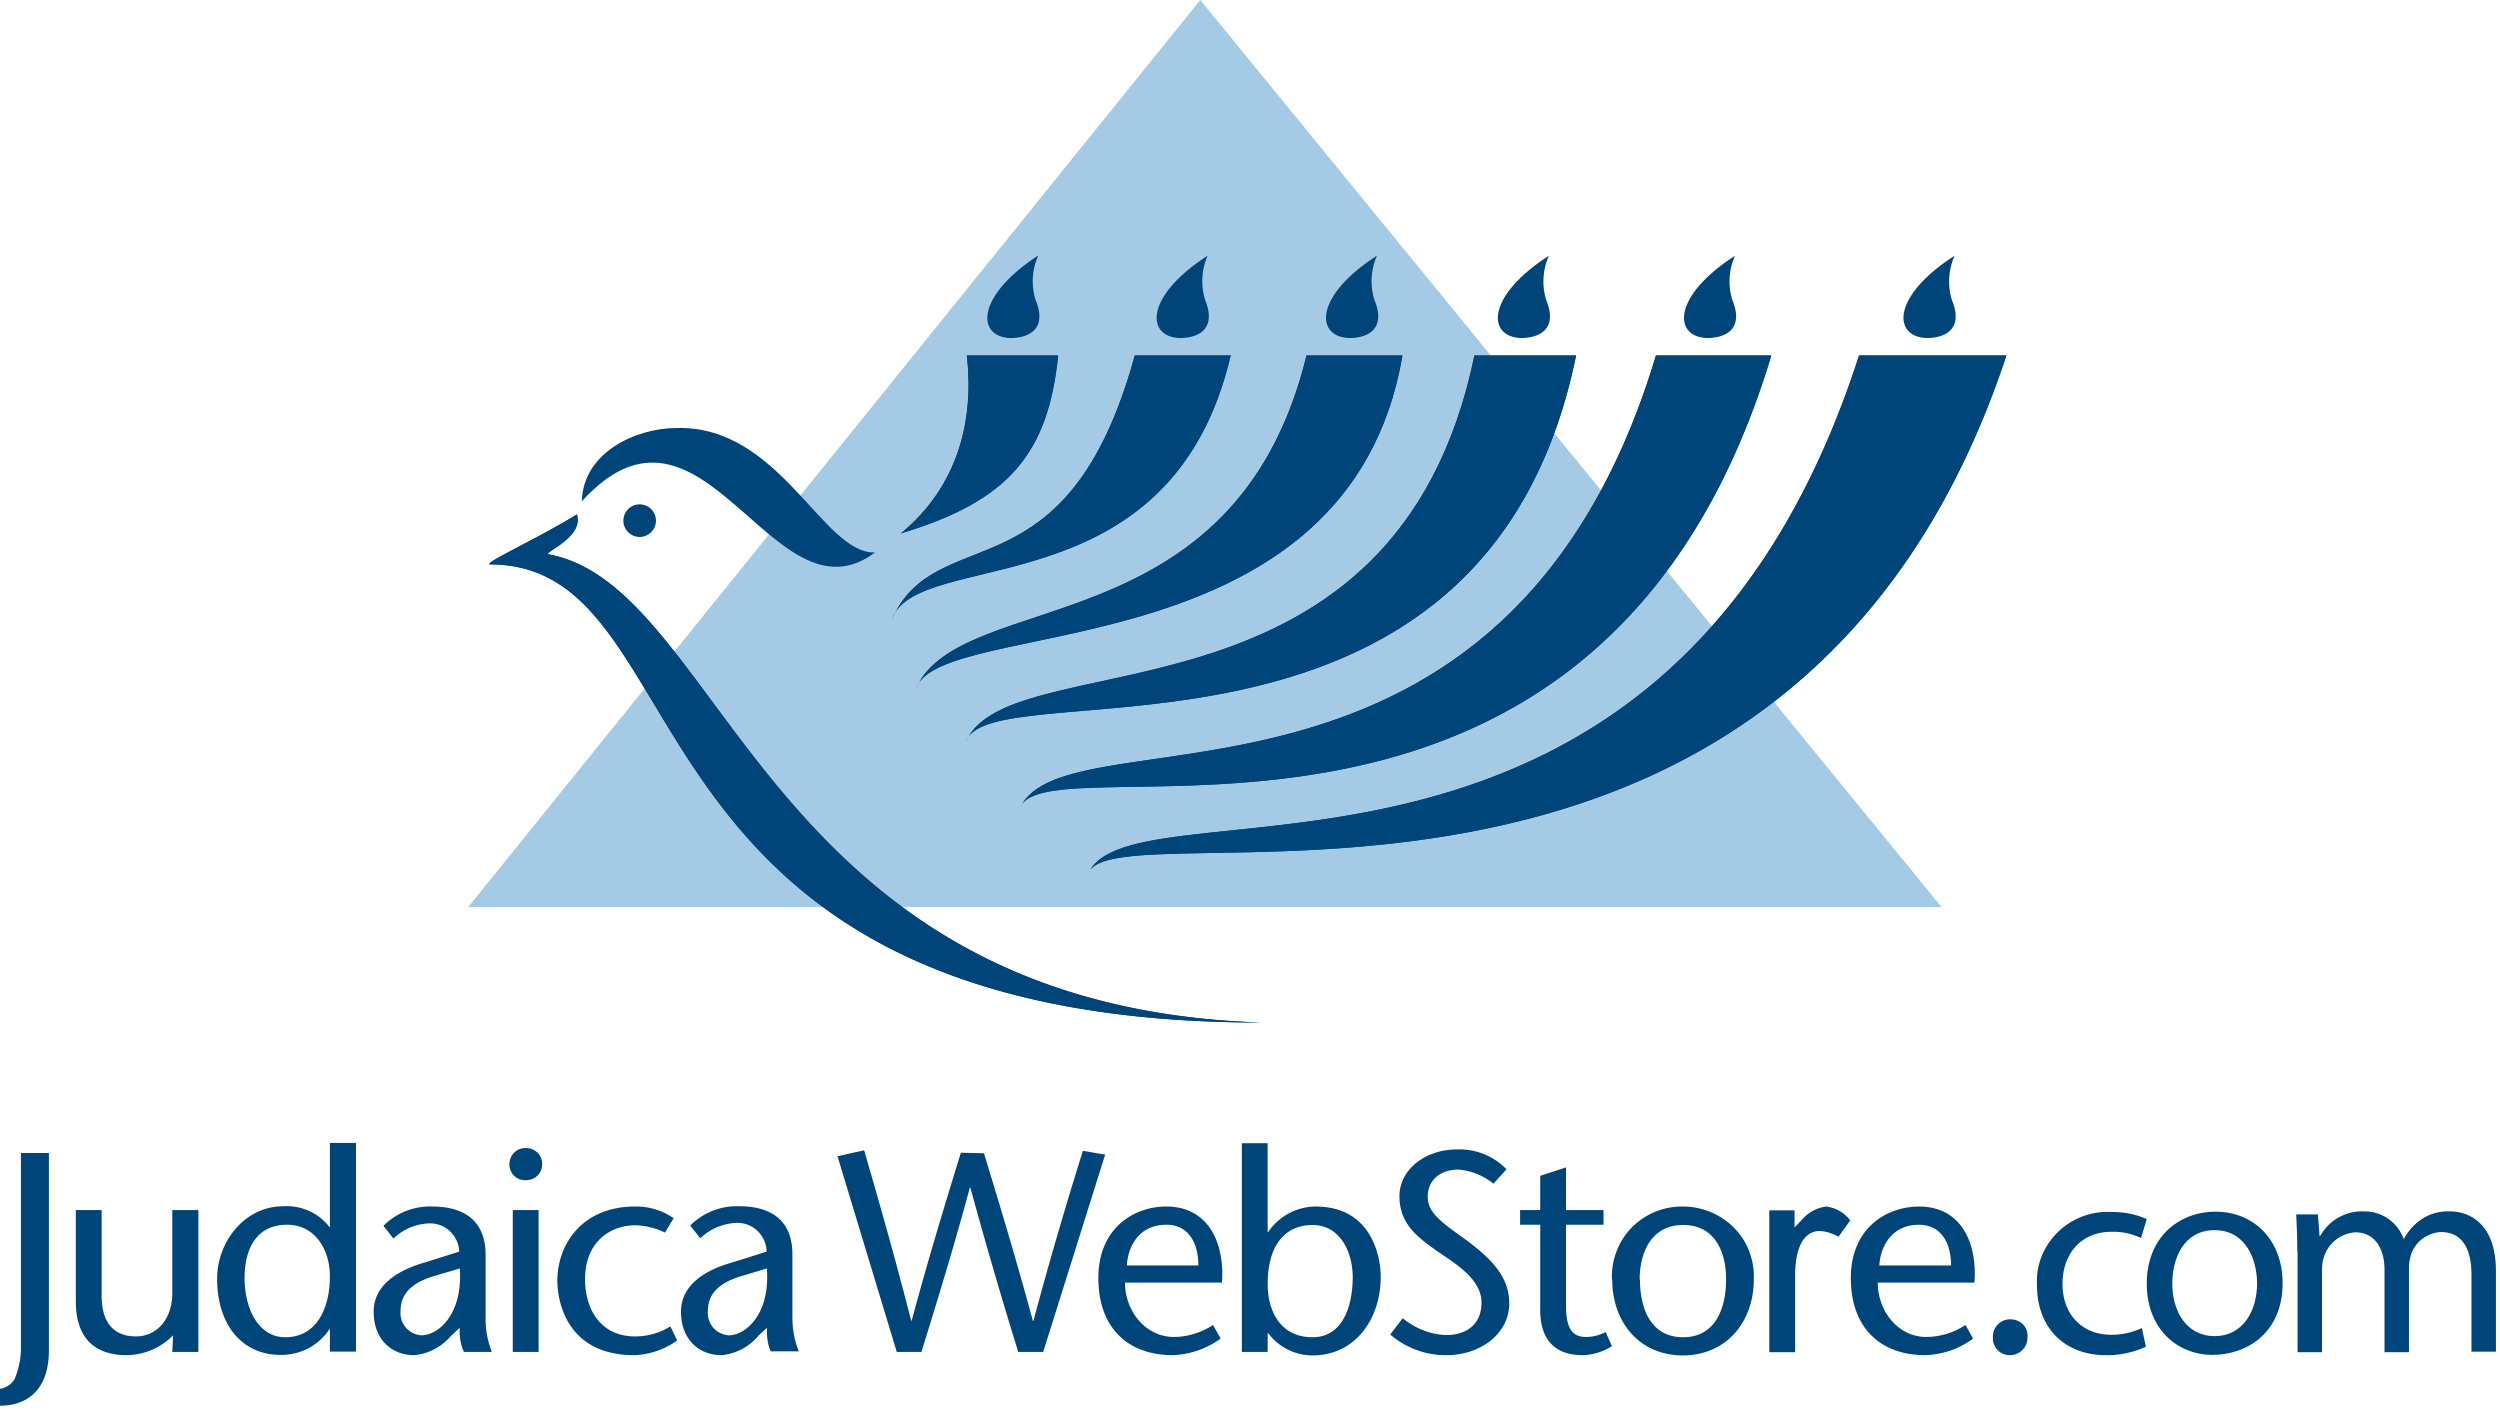 <svg xmlns="http://www.w3.org/2000/svg" width="92" height="52"><g fill="none" fill-rule="evenodd"><path fill="#004579" d="M1.8 42.44v7.25c0 1.51-.85 2.04-1.8 2.04v-.62a.75.75 0 0 0 .55-.39c.15-.37.23-.77.22-1.18v-7.11H1.8ZM6.37 49.14c-.45.46-1.06.72-1.7.73-1.22 0-1.88-.66-1.88-1.98v-3.36h.95v3.15c0 .98.43 1.5 1.27 1.5.73 0 1.33-.6 1.33-1.6v-3.05h.96v5.22h-.96l.03-.6Z"/><path fill="#004579" fill-rule="nonzero" d="M12.14 48.92h-.02c-.4.6-1.07.95-1.8.94-1.42 0-2.33-1.12-2.33-2.8 0-1.35 1-2.67 2.44-2.67.66-.04 1.3.25 1.7.77h.01v-3.1h.96v7.68h-.96v-.82Zm0-1.95c0-.98-.54-1.9-1.58-1.9-1.1 0-1.56.86-1.56 1.96s.49 2.18 1.5 2.18c1.16 0 1.64-1.08 1.64-2.24ZM16.58 49.18c-.34.39-.81.64-1.33.69-.89 0-1.5-.63-1.5-1.6 0-.92.79-1.5 1.88-1.81l1.27-.4a1.08 1.08 0 0 0-1.04-1.04c-.52 0-1.01.2-1.38.56l-.37-.47a2.42 2.42 0 0 1 1.8-.71c.8 0 1.96.25 1.96 1.78v2.3c-.01.43.07.86.23 1.27h-1.03a1.88 1.88 0 0 1-.15-.89l-.34.32ZM16 46.95c-.83.25-1.26.64-1.26 1.3-.02.22.05.43.19.6.14.17.35.27.57.29.67 0 1.54-.83 1.42-2.46l-.92.27ZM18.75 42.8a.58.58 0 0 1 .6-.55c.32-.01.59.24.6.55a.57.57 0 0 1-.16.45.58.58 0 0 1-.44.18.58.58 0 0 1-.45-.18.57.57 0 0 1-.15-.45Zm1.07 1.73v5.22h-.95v-5.22h.95Z"/><path fill="#004579" d="M24.92 49.33c-.46.33-1.01.52-1.58.54-2.51 0-2.83-2.02-2.83-2.74 0-1.3.88-2.73 2.86-2.73.5-.01 1 .14 1.42.43l-.32.53a2.6 2.6 0 0 0-1.09-.27c-.87 0-1.85.56-1.85 1.99 0 1.08.56 2.1 1.84 2.1.46 0 .9-.12 1.3-.37l.25.52Z"/><path fill="#004579" fill-rule="nonzero" d="M27.89 49.18c-.34.39-.81.64-1.33.69-.89 0-1.5-.63-1.5-1.6 0-.92.78-1.5 1.88-1.81l1.27-.4A1.08 1.08 0 0 0 27.16 45c-.52.01-1.02.21-1.39.57l-.37-.47a2.42 2.42 0 0 1 1.81-.71c.8 0 1.95.25 1.95 1.77v2.3c0 .44.07.87.24 1.27h-1.04a1.88 1.88 0 0 1-.13-.87l-.34.31Zm-.58-2.23c-.83.25-1.26.64-1.26 1.3-.02.22.05.43.19.6.14.17.35.27.57.29.67 0 1.54-.83 1.41-2.46l-.9.27Z"/><path fill="#004579" d="M36.21 42.44c.6 1.97 1.2 3.95 1.8 6.17h.02c.6-2.25 1.2-4.27 1.82-6.26l.82.14-2.28 7.26h-.92a194.2 194.2 0 0 1-1.76-6.04h-.02c-.58 2.15-1.18 4.1-1.78 6.04H33l-2.18-7.2.98-.22c.58 2 1.16 4.03 1.73 6.27h.02c.6-2.23 1.2-4.2 1.81-6.18l.86.02Z"/><path fill="#004579" fill-rule="nonzero" d="M41.4 47.2c0 1.04.75 2 1.8 2 .5 0 1.01-.16 1.44-.44l.28.5a3.2 3.2 0 0 1-1.76.61c-1.65 0-2.74-1-2.74-2.84 0-1.84 1.31-2.63 2.5-2.63 1.61 0 2.15 1.43 2.05 2.8H41.4Zm2.7-.63c0-.81-.35-1.5-1.18-1.5-1.02 0-1.42.83-1.45 1.5h2.63ZM45.7 42.07h.95v3.27h.02a2.12 2.12 0 0 1 1.74-.94c2.06 0 2.4 1.83 2.4 2.58 0 1.59-.96 2.9-2.51 2.9-.64 0-1.25-.31-1.63-.82h-.02v.69h-.95v-7.68ZM49.78 47c0-.94-.48-1.92-1.47-1.92-1.08 0-1.66.82-1.66 2.17 0 1 .47 1.96 1.65 1.96s1.48-1.27 1.48-2.21Z"/><path fill="#004579" d="M54.96 43.56a2.4 2.4 0 0 0-1.27-.52c-.74 0-1.15.43-1.15 1 0 .56.44.9 1.4 1.58 1 .74 1.6 1.4 1.6 2.34 0 1.16-1.11 1.91-2.3 1.91-.76.01-1.5-.26-2.08-.76l.46-.6c.45.37 1.01.6 1.6.62.73 0 1.3-.38 1.3-1.2 0-.92-1.12-1.52-1.72-1.95-.6-.44-1.3-.92-1.3-1.96 0-.98.95-1.72 2.11-1.72a2.4 2.4 0 0 1 1.83.73l-.48.53ZM57.63 44.53h1.38v.54h-1.38v2.95c0 .74.15 1.18.73 1.18.25 0 .5-.06.73-.18l.23.52c-.32.2-.7.32-1.07.33-1.06 0-1.57-.6-1.57-1.67v-3.13h-.74v-.54h.74v-1.26l.95-.31v1.57Z"/><path fill="#004579" fill-rule="nonzero" d="M59.32 47.08c-.03-.7.23-1.39.72-1.9a2.6 2.6 0 0 1 1.89-.78c.7 0 1.39.28 1.88.78.5.5.76 1.2.73 1.9 0 1.61-1.05 2.8-2.61 2.8-1.57 0-2.6-1.19-2.6-2.8Zm1.03 0c0 .98.34 2.13 1.59 2.13 1.24 0 1.58-1.15 1.58-2.13s-.39-2-1.58-2c-1.2 0-1.6 1.06-1.6 2Z"/><path fill="#004579" d="m66.04 45.17.38-.4c.21-.2.5-.34.8-.37.35.05.66.23.87.51l-.43.6c-.22-.12-.46-.2-.7-.21-.5 0-.9.48-.9 1.64v2.82h-.95v-5.22h.93v.63Z"/><path fill="#004579" fill-rule="nonzero" d="M69.1 47.2c0 1.04.74 2 1.78 2 .52 0 1.03-.16 1.45-.44l.28.5c-.51.38-1.12.59-1.76.61-1.65 0-2.74-1-2.74-2.84 0-1.84 1.32-2.63 2.51-2.63 1.61 0 2.15 1.43 2.04 2.8H69.1Zm2.7-.63c0-.81-.35-1.5-1.19-1.5-1.01 0-1.42.83-1.45 1.5h2.63Z"/><path fill="#004579" d="M73.34 49.22a.62.62 0 0 1 .17-.47c.12-.13.29-.2.46-.2.18 0 .35.06.48.19.12.13.18.3.16.48a.64.64 0 0 1-.63.65.62.62 0 0 1-.47-.19.6.6 0 0 1-.17-.46ZM78.97 49.56c-.46.21-.97.32-1.47.31-1.55 0-2.54-1.03-2.54-2.58-.04-.73.24-1.43.77-1.95a2.63 2.63 0 0 1 1.98-.74c.44 0 .88.08 1.29.26l-.21.7c-.34-.16-.7-.24-1.08-.23-1.18 0-1.81.87-1.81 1.91 0 1.17.76 1.88 1.79 1.88.39 0 .77-.08 1.13-.25l.15.69Z"/><path fill="#004579" fill-rule="nonzero" d="M84 47.22c0 1.88-1.38 2.64-2.57 2.64-1.34 0-2.43-.99-2.43-2.62 0-1.69 1.16-2.65 2.54-2.65 1.37 0 2.46 1.01 2.46 2.63Zm-4.06.02c0 1.01.52 1.93 1.56 1.93 1.03 0 1.56-.92 1.56-1.94 0-.87-.41-1.96-1.56-1.96-1.16 0-1.56 1.07-1.56 1.97Z"/><path fill="#004579" d="M84.54 46.05c0-.52-.02-.94-.04-1.36h.8l.06.8h.02c.32-.58.94-.94 1.62-.91.65-.01 1.23.4 1.45 1h.02c.14-.26.33-.48.57-.66.32-.24.72-.36 1.13-.34.68 0 1.68.43 1.68 2.19v2.97h-.9V46.9c0-.98-.37-1.56-1.12-1.56-.5.02-.94.35-1.1.82-.05.15-.08.31-.08.47v3.13h-.9v-3.03c0-.8-.37-1.38-1.07-1.38a1.3 1.3 0 0 0-1.16.91c-.05.15-.07.3-.07.46v3.04h-.9v-3.7Z"/><path fill="#A4CAE5" d="m44.17 0 27.28 33.38H17.23z"/><path fill="#004579" fill-rule="nonzero" d="M35.58 13.08h3.36c-.37 3.61-1.8 5.35-5.79 6.55 2.13-1.75 2.7-4.2 2.43-6.55Zm6.18 0h3.53c-2.14 9.09-10.82 7.19-12.33 9.43 1.8-3.3 6.38-.6 8.8-9.43Zm6.32 0h3.53c-1.95 11.41-16.14 9.65-17.8 12.04 1.98-3.45 11.7-1.48 14.27-12.04Zm6.18 0H58c-3.28 16.1-20.69 11.7-22.36 14.03 2.05-3.47 15.73-.1 18.62-14.03Zm6.67 0h4.25c-6.24 20.75-25.9 14.21-27.56 16.5 2.05-3.45 17.86 1.66 23.32-16.5h-.01Zm7.48 0h5.42c-7.78 23.53-32.01 16.6-33.72 18.94 2.08-3.47 21.3 2.8 28.3-18.94Z"/><path fill="#004579" d="M35.58 13.08h3.36c-.37 3.61-1.8 5.35-5.79 6.55 2.13-1.75 2.7-4.2 2.43-6.55Z"/><path fill="#004579" d="M41.76 13.08h3.53c-2.22 9.47-11.56 7-12.48 9.73 1.68-3.76 6.45-.64 8.95-9.73Z"/><path fill="#004579" d="M48.08 13.08h3.53c-2 11.74-16.98 9.54-17.9 12.26 1.68-3.76 11.74-1.49 14.37-12.26Z"/><path fill="#004579" d="M54.26 13.08H58c-3.36 16.48-21.52 11.49-22.45 14.2 1.68-3.75 15.78-.03 18.71-14.2Z"/><path fill="#004579" d="M60.94 13.08h4.25C58.8 34.25 38.46 27.01 37.54 29.74c1.68-3.77 17.86 1.76 23.4-16.66Z"/><path fill="#004579" d="M68.42 13.08h5.42c-7.93 23.94-32.87 16.35-33.79 19.07 1.68-3.76 21.28 2.93 28.37-19.07ZM37.23 12.44c.7-.02 1.3-.38.88-1.4a2.31 2.31 0 0 1 .1-1.64c-2.36 1.54-2.26 3.04-.98 3.04ZM43.46 12.44c.71-.02 1.3-.38.89-1.4a2.34 2.34 0 0 1 .09-1.63c-2.37 1.53-2.25 3.03-.98 3.03ZM49.7 12.44c.7-.02 1.3-.38.88-1.4a2.33 2.33 0 0 1 .09-1.63c-2.37 1.53-2.25 3.03-.97 3.03ZM56.02 12.44c.7-.02 1.3-.38.88-1.4a2.33 2.33 0 0 1 .1-1.63c-2.37 1.53-2.26 3.03-.98 3.03ZM62.87 12.44c.7-.02 1.3-.38.88-1.4a2.31 2.31 0 0 1 .1-1.63c-2.37 1.53-2.26 3.03-.98 3.03ZM70.95 12.44c.7-.02 1.3-.38.88-1.4a2.33 2.33 0 0 1 .1-1.63c-2.38 1.53-2.26 3.03-.98 3.03ZM21.23 18.93c.27.85-1.27 1.41-1.04 1.47 6.48 1.2 7.93 16.65 26.24 17.23-24.15 0-20.35-16.86-28.4-16.86-.26-.04 1.76-.95 3.2-1.84Z"/><path fill="#004579" d="M21.23 18.93c.27.85-1.27 1.41-1.04 1.47 6.48 1.2 7.93 16.65 26.24 17.23-24.15 0-20.35-16.86-28.4-16.86-.26-.04 1.76-.95 3.2-1.84ZM22.94 19.16a.6.6 0 0 1 1.2 0 .6.6 0 0 1-.6.6.6.6 0 0 1-.6-.6Z"/><path fill="#004579" d="M32.2 20.33c-3.75 2.82-6.32-6.8-10.79-1.88.05-1.8 1.98-2.7 3.5-2.7 3.81-.09 5.36 4.64 7.29 4.58Z"/></g></svg>
